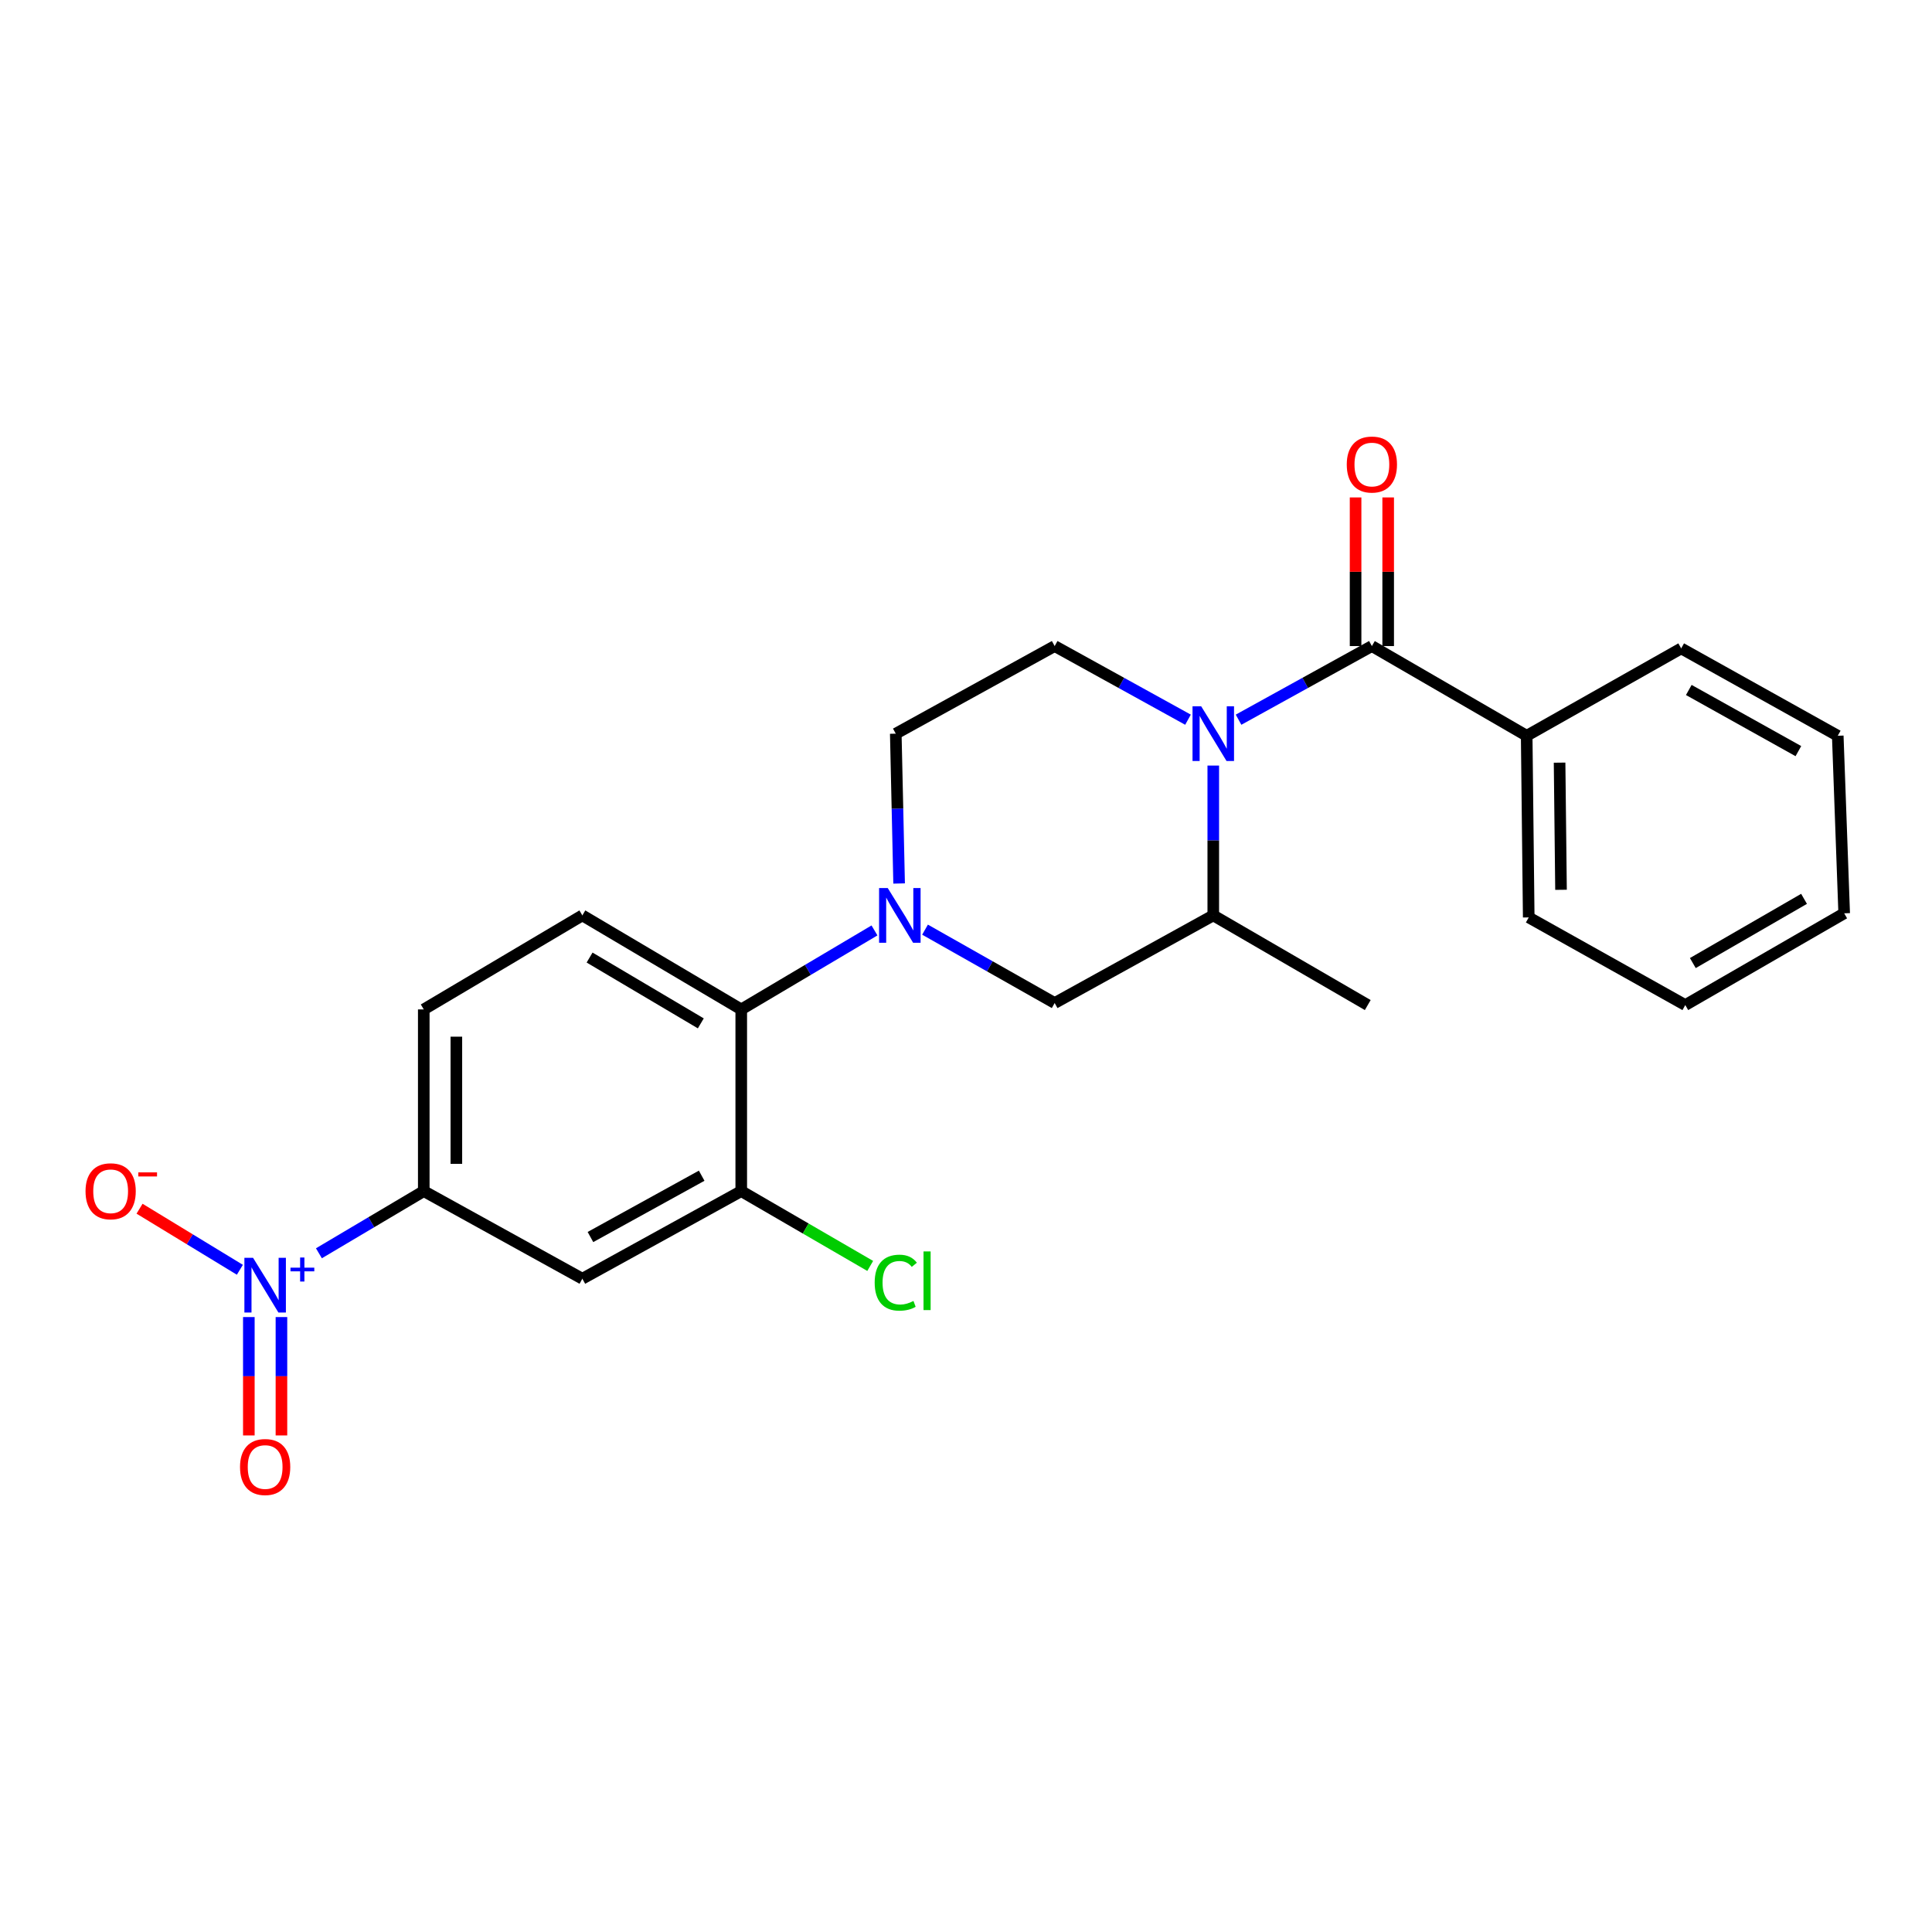 <?xml version='1.0' encoding='iso-8859-1'?>
<svg version='1.1' baseProfile='full'
              xmlns='http://www.w3.org/2000/svg'
                      xmlns:rdkit='http://www.rdkit.org/xml'
                      xmlns:xlink='http://www.w3.org/1999/xlink'
                  xml:space='preserve'
width='1000px' height='1000px' viewBox='0 0 1000 1000'>
<!-- END OF HEADER -->
<rect style='opacity:1.0;fill:#FFFFFF;stroke:none' width='1000' height='1000' x='0' y='0'> </rect>
<path class='bond-2' d='M 641.074,372.517 L 675.578,353.46' style='fill:none;fill-rule:evenodd;stroke:#0000FF;stroke-width:6px;stroke-linecap:butt;stroke-linejoin:miter;stroke-opacity:1' />
<path class='bond-2' d='M 675.578,353.46 L 710.083,334.404' style='fill:none;fill-rule:evenodd;stroke:#000000;stroke-width:6px;stroke-linecap:butt;stroke-linejoin:miter;stroke-opacity:1' />
<path class='bond-5' d='M 627.989,396.255 L 627.989,435.031' style='fill:none;fill-rule:evenodd;stroke:#0000FF;stroke-width:6px;stroke-linecap:butt;stroke-linejoin:miter;stroke-opacity:1' />
<path class='bond-5' d='M 627.989,435.031 L 627.989,473.807' style='fill:none;fill-rule:evenodd;stroke:#000000;stroke-width:6px;stroke-linecap:butt;stroke-linejoin:miter;stroke-opacity:1' />
<path class='bond-9' d='M 614.905,372.517 L 580.4,353.46' style='fill:none;fill-rule:evenodd;stroke:#0000FF;stroke-width:6px;stroke-linecap:butt;stroke-linejoin:miter;stroke-opacity:1' />
<path class='bond-9' d='M 580.4,353.46 L 545.896,334.404' style='fill:none;fill-rule:evenodd;stroke:#000000;stroke-width:6px;stroke-linecap:butt;stroke-linejoin:miter;stroke-opacity:1' />
<path class='bond-0' d='M 165.068,648.696 L 192.204,632.608' style='fill:none;fill-rule:evenodd;stroke:#0000FF;stroke-width:6px;stroke-linecap:butt;stroke-linejoin:miter;stroke-opacity:1' />
<path class='bond-0' d='M 192.204,632.608 L 219.34,616.52' style='fill:none;fill-rule:evenodd;stroke:#000000;stroke-width:6px;stroke-linecap:butt;stroke-linejoin:miter;stroke-opacity:1' />
<path class='bond-12' d='M 124.156,657.234 L 98.192,641.429' style='fill:none;fill-rule:evenodd;stroke:#0000FF;stroke-width:6px;stroke-linecap:butt;stroke-linejoin:miter;stroke-opacity:1' />
<path class='bond-12' d='M 98.192,641.429 L 72.228,625.625' style='fill:none;fill-rule:evenodd;stroke:#FF0000;stroke-width:6px;stroke-linecap:butt;stroke-linejoin:miter;stroke-opacity:1' />
<path class='bond-13' d='M 128.8,681.708 L 128.8,712.345' style='fill:none;fill-rule:evenodd;stroke:#0000FF;stroke-width:6px;stroke-linecap:butt;stroke-linejoin:miter;stroke-opacity:1' />
<path class='bond-13' d='M 128.8,712.345 L 128.8,742.983' style='fill:none;fill-rule:evenodd;stroke:#FF0000;stroke-width:6px;stroke-linecap:butt;stroke-linejoin:miter;stroke-opacity:1' />
<path class='bond-13' d='M 145.673,681.708 L 145.673,712.345' style='fill:none;fill-rule:evenodd;stroke:#0000FF;stroke-width:6px;stroke-linecap:butt;stroke-linejoin:miter;stroke-opacity:1' />
<path class='bond-13' d='M 145.673,712.345 L 145.673,742.983' style='fill:none;fill-rule:evenodd;stroke:#FF0000;stroke-width:6px;stroke-linecap:butt;stroke-linejoin:miter;stroke-opacity:1' />
<path class='bond-1' d='M 465.383,457.295 L 464.518,418.519' style='fill:none;fill-rule:evenodd;stroke:#0000FF;stroke-width:6px;stroke-linecap:butt;stroke-linejoin:miter;stroke-opacity:1' />
<path class='bond-1' d='M 464.518,418.519 L 463.652,379.743' style='fill:none;fill-rule:evenodd;stroke:#000000;stroke-width:6px;stroke-linecap:butt;stroke-linejoin:miter;stroke-opacity:1' />
<path class='bond-3' d='M 452.626,481.589 L 418.147,502.032' style='fill:none;fill-rule:evenodd;stroke:#0000FF;stroke-width:6px;stroke-linecap:butt;stroke-linejoin:miter;stroke-opacity:1' />
<path class='bond-3' d='M 418.147,502.032 L 383.668,522.475' style='fill:none;fill-rule:evenodd;stroke:#000000;stroke-width:6px;stroke-linecap:butt;stroke-linejoin:miter;stroke-opacity:1' />
<path class='bond-24' d='M 478.794,481.189 L 512.345,500.177' style='fill:none;fill-rule:evenodd;stroke:#0000FF;stroke-width:6px;stroke-linecap:butt;stroke-linejoin:miter;stroke-opacity:1' />
<path class='bond-24' d='M 512.345,500.177 L 545.896,519.166' style='fill:none;fill-rule:evenodd;stroke:#000000;stroke-width:6px;stroke-linecap:butt;stroke-linejoin:miter;stroke-opacity:1' />
<path class='bond-14' d='M 718.519,334.404 L 718.519,295.937' style='fill:none;fill-rule:evenodd;stroke:#000000;stroke-width:6px;stroke-linecap:butt;stroke-linejoin:miter;stroke-opacity:1' />
<path class='bond-14' d='M 718.519,295.937 L 718.519,257.47' style='fill:none;fill-rule:evenodd;stroke:#FF0000;stroke-width:6px;stroke-linecap:butt;stroke-linejoin:miter;stroke-opacity:1' />
<path class='bond-14' d='M 701.647,334.404 L 701.647,295.937' style='fill:none;fill-rule:evenodd;stroke:#000000;stroke-width:6px;stroke-linecap:butt;stroke-linejoin:miter;stroke-opacity:1' />
<path class='bond-14' d='M 701.647,295.937 L 701.647,257.47' style='fill:none;fill-rule:evenodd;stroke:#FF0000;stroke-width:6px;stroke-linecap:butt;stroke-linejoin:miter;stroke-opacity:1' />
<path class='bond-15' d='M 710.083,334.404 L 790.208,380.831' style='fill:none;fill-rule:evenodd;stroke:#000000;stroke-width:6px;stroke-linecap:butt;stroke-linejoin:miter;stroke-opacity:1' />
<path class='bond-6' d='M 383.668,522.475 L 383.668,616.52' style='fill:none;fill-rule:evenodd;stroke:#000000;stroke-width:6px;stroke-linecap:butt;stroke-linejoin:miter;stroke-opacity:1' />
<path class='bond-10' d='M 383.668,522.475 L 301.424,473.807' style='fill:none;fill-rule:evenodd;stroke:#000000;stroke-width:6px;stroke-linecap:butt;stroke-linejoin:miter;stroke-opacity:1' />
<path class='bond-10' d='M 362.738,529.695 L 305.168,495.628' style='fill:none;fill-rule:evenodd;stroke:#000000;stroke-width:6px;stroke-linecap:butt;stroke-linejoin:miter;stroke-opacity:1' />
<path class='bond-4' d='M 219.34,616.52 L 219.34,522.475' style='fill:none;fill-rule:evenodd;stroke:#000000;stroke-width:6px;stroke-linecap:butt;stroke-linejoin:miter;stroke-opacity:1' />
<path class='bond-4' d='M 236.212,602.413 L 236.212,536.581' style='fill:none;fill-rule:evenodd;stroke:#000000;stroke-width:6px;stroke-linecap:butt;stroke-linejoin:miter;stroke-opacity:1' />
<path class='bond-26' d='M 219.34,616.52 L 301.424,661.86' style='fill:none;fill-rule:evenodd;stroke:#000000;stroke-width:6px;stroke-linecap:butt;stroke-linejoin:miter;stroke-opacity:1' />
<path class='bond-8' d='M 627.989,473.807 L 545.896,519.166' style='fill:none;fill-rule:evenodd;stroke:#000000;stroke-width:6px;stroke-linecap:butt;stroke-linejoin:miter;stroke-opacity:1' />
<path class='bond-18' d='M 627.989,473.807 L 707.946,520.216' style='fill:none;fill-rule:evenodd;stroke:#000000;stroke-width:6px;stroke-linecap:butt;stroke-linejoin:miter;stroke-opacity:1' />
<path class='bond-7' d='M 383.668,616.52 L 301.424,661.86' style='fill:none;fill-rule:evenodd;stroke:#000000;stroke-width:6px;stroke-linecap:butt;stroke-linejoin:miter;stroke-opacity:1' />
<path class='bond-7' d='M 363.185,608.545 L 305.615,640.283' style='fill:none;fill-rule:evenodd;stroke:#000000;stroke-width:6px;stroke-linecap:butt;stroke-linejoin:miter;stroke-opacity:1' />
<path class='bond-17' d='M 383.668,616.52 L 417.044,635.881' style='fill:none;fill-rule:evenodd;stroke:#000000;stroke-width:6px;stroke-linecap:butt;stroke-linejoin:miter;stroke-opacity:1' />
<path class='bond-17' d='M 417.044,635.881 L 450.42,655.243' style='fill:none;fill-rule:evenodd;stroke:#00CC00;stroke-width:6px;stroke-linecap:butt;stroke-linejoin:miter;stroke-opacity:1' />
<path class='bond-11' d='M 545.896,334.404 L 463.652,379.743' style='fill:none;fill-rule:evenodd;stroke:#000000;stroke-width:6px;stroke-linecap:butt;stroke-linejoin:miter;stroke-opacity:1' />
<path class='bond-16' d='M 301.424,473.807 L 219.34,522.475' style='fill:none;fill-rule:evenodd;stroke:#000000;stroke-width:6px;stroke-linecap:butt;stroke-linejoin:miter;stroke-opacity:1' />
<path class='bond-19' d='M 790.208,380.831 L 791.267,474.857' style='fill:none;fill-rule:evenodd;stroke:#000000;stroke-width:6px;stroke-linecap:butt;stroke-linejoin:miter;stroke-opacity:1' />
<path class='bond-19' d='M 807.238,394.745 L 807.98,460.563' style='fill:none;fill-rule:evenodd;stroke:#000000;stroke-width:6px;stroke-linecap:butt;stroke-linejoin:miter;stroke-opacity:1' />
<path class='bond-20' d='M 790.208,380.831 L 870.183,335.613' style='fill:none;fill-rule:evenodd;stroke:#000000;stroke-width:6px;stroke-linecap:butt;stroke-linejoin:miter;stroke-opacity:1' />
<path class='bond-22' d='M 791.267,474.857 L 872.302,520.216' style='fill:none;fill-rule:evenodd;stroke:#000000;stroke-width:6px;stroke-linecap:butt;stroke-linejoin:miter;stroke-opacity:1' />
<path class='bond-21' d='M 870.183,335.613 L 951.218,380.831' style='fill:none;fill-rule:evenodd;stroke:#000000;stroke-width:6px;stroke-linecap:butt;stroke-linejoin:miter;stroke-opacity:1' />
<path class='bond-21' d='M 874.117,357.129 L 930.841,388.782' style='fill:none;fill-rule:evenodd;stroke:#000000;stroke-width:6px;stroke-linecap:butt;stroke-linejoin:miter;stroke-opacity:1' />
<path class='bond-23' d='M 951.218,380.831 L 954.545,472.729' style='fill:none;fill-rule:evenodd;stroke:#000000;stroke-width:6px;stroke-linecap:butt;stroke-linejoin:miter;stroke-opacity:1' />
<path class='bond-25' d='M 872.302,520.216 L 954.545,472.729' style='fill:none;fill-rule:evenodd;stroke:#000000;stroke-width:6px;stroke-linecap:butt;stroke-linejoin:miter;stroke-opacity:1' />
<path class='bond-25' d='M 876.202,498.481 L 933.772,465.24' style='fill:none;fill-rule:evenodd;stroke:#000000;stroke-width:6px;stroke-linecap:butt;stroke-linejoin:miter;stroke-opacity:1' />
<path  class='atom-0' d='M 621.729 365.583
L 631.009 380.583
Q 631.929 382.063, 633.409 384.743
Q 634.889 387.423, 634.969 387.583
L 634.969 365.583
L 638.729 365.583
L 638.729 393.903
L 634.849 393.903
L 624.889 377.503
Q 623.729 375.583, 622.489 373.383
Q 621.289 371.183, 620.929 370.503
L 620.929 393.903
L 617.249 393.903
L 617.249 365.583
L 621.729 365.583
' fill='#0000FF'/>
<path  class='atom-1' d='M 130.977 651.037
L 140.257 666.037
Q 141.177 667.517, 142.657 670.197
Q 144.137 672.877, 144.217 673.037
L 144.217 651.037
L 147.977 651.037
L 147.977 679.357
L 144.097 679.357
L 134.137 662.957
Q 132.977 661.037, 131.737 658.837
Q 130.537 656.637, 130.177 655.957
L 130.177 679.357
L 126.497 679.357
L 126.497 651.037
L 130.977 651.037
' fill='#0000FF'/>
<path  class='atom-1' d='M 150.353 656.141
L 155.342 656.141
L 155.342 650.888
L 157.56 650.888
L 157.56 656.141
L 162.681 656.141
L 162.681 658.042
L 157.56 658.042
L 157.56 663.322
L 155.342 663.322
L 155.342 658.042
L 150.353 658.042
L 150.353 656.141
' fill='#0000FF'/>
<path  class='atom-2' d='M 459.492 459.647
L 468.772 474.647
Q 469.692 476.127, 471.172 478.807
Q 472.652 481.487, 472.732 481.647
L 472.732 459.647
L 476.492 459.647
L 476.492 487.967
L 472.612 487.967
L 462.652 471.567
Q 461.492 469.647, 460.252 467.447
Q 459.052 465.247, 458.692 464.567
L 458.692 487.967
L 455.012 487.967
L 455.012 459.647
L 459.492 459.647
' fill='#0000FF'/>
<path  class='atom-13' d='M 44.271 616.6
Q 44.271 609.8, 47.631 606
Q 50.991 602.2, 57.271 602.2
Q 63.551 602.2, 66.911 606
Q 70.271 609.8, 70.271 616.6
Q 70.271 623.48, 66.871 627.4
Q 63.471 631.28, 57.271 631.28
Q 51.031 631.28, 47.631 627.4
Q 44.271 623.52, 44.271 616.6
M 57.271 628.08
Q 61.591 628.08, 63.911 625.2
Q 66.271 622.28, 66.271 616.6
Q 66.271 611.04, 63.911 608.24
Q 61.591 605.4, 57.271 605.4
Q 52.951 605.4, 50.591 608.2
Q 48.271 611, 48.271 616.6
Q 48.271 622.32, 50.591 625.2
Q 52.951 628.08, 57.271 628.08
' fill='#FF0000'/>
<path  class='atom-13' d='M 71.591 606.822
L 81.28 606.822
L 81.28 608.934
L 71.591 608.934
L 71.591 606.822
' fill='#FF0000'/>
<path  class='atom-14' d='M 124.237 759.321
Q 124.237 752.521, 127.597 748.721
Q 130.957 744.921, 137.237 744.921
Q 143.517 744.921, 146.877 748.721
Q 150.237 752.521, 150.237 759.321
Q 150.237 766.201, 146.837 770.121
Q 143.437 774.001, 137.237 774.001
Q 130.997 774.001, 127.597 770.121
Q 124.237 766.241, 124.237 759.321
M 137.237 770.801
Q 141.557 770.801, 143.877 767.921
Q 146.237 765.001, 146.237 759.321
Q 146.237 753.761, 143.877 750.961
Q 141.557 748.121, 137.237 748.121
Q 132.917 748.121, 130.557 750.921
Q 128.237 753.721, 128.237 759.321
Q 128.237 765.041, 130.557 767.921
Q 132.917 770.801, 137.237 770.801
' fill='#FF0000'/>
<path  class='atom-15' d='M 697.083 240.439
Q 697.083 233.639, 700.443 229.839
Q 703.803 226.039, 710.083 226.039
Q 716.363 226.039, 719.723 229.839
Q 723.083 233.639, 723.083 240.439
Q 723.083 247.319, 719.683 251.239
Q 716.283 255.119, 710.083 255.119
Q 703.843 255.119, 700.443 251.239
Q 697.083 247.359, 697.083 240.439
M 710.083 251.919
Q 714.403 251.919, 716.723 249.039
Q 719.083 246.119, 719.083 240.439
Q 719.083 234.879, 716.723 232.079
Q 714.403 229.239, 710.083 229.239
Q 705.763 229.239, 703.403 232.039
Q 701.083 234.839, 701.083 240.439
Q 701.083 246.159, 703.403 249.039
Q 705.763 251.919, 710.083 251.919
' fill='#FF0000'/>
<path  class='atom-18' d='M 452.732 663.899
Q 452.732 656.859, 456.012 653.179
Q 459.332 649.459, 465.612 649.459
Q 471.452 649.459, 474.572 653.579
L 471.932 655.739
Q 469.652 652.739, 465.612 652.739
Q 461.332 652.739, 459.052 655.619
Q 456.812 658.459, 456.812 663.899
Q 456.812 669.499, 459.132 672.379
Q 461.492 675.259, 466.052 675.259
Q 469.172 675.259, 472.812 673.379
L 473.932 676.379
Q 472.452 677.339, 470.212 677.899
Q 467.972 678.459, 465.492 678.459
Q 459.332 678.459, 456.012 674.699
Q 452.732 670.939, 452.732 663.899
' fill='#00CC00'/>
<path  class='atom-18' d='M 478.012 647.739
L 481.692 647.739
L 481.692 678.099
L 478.012 678.099
L 478.012 647.739
' fill='#00CC00'/>
</svg>
